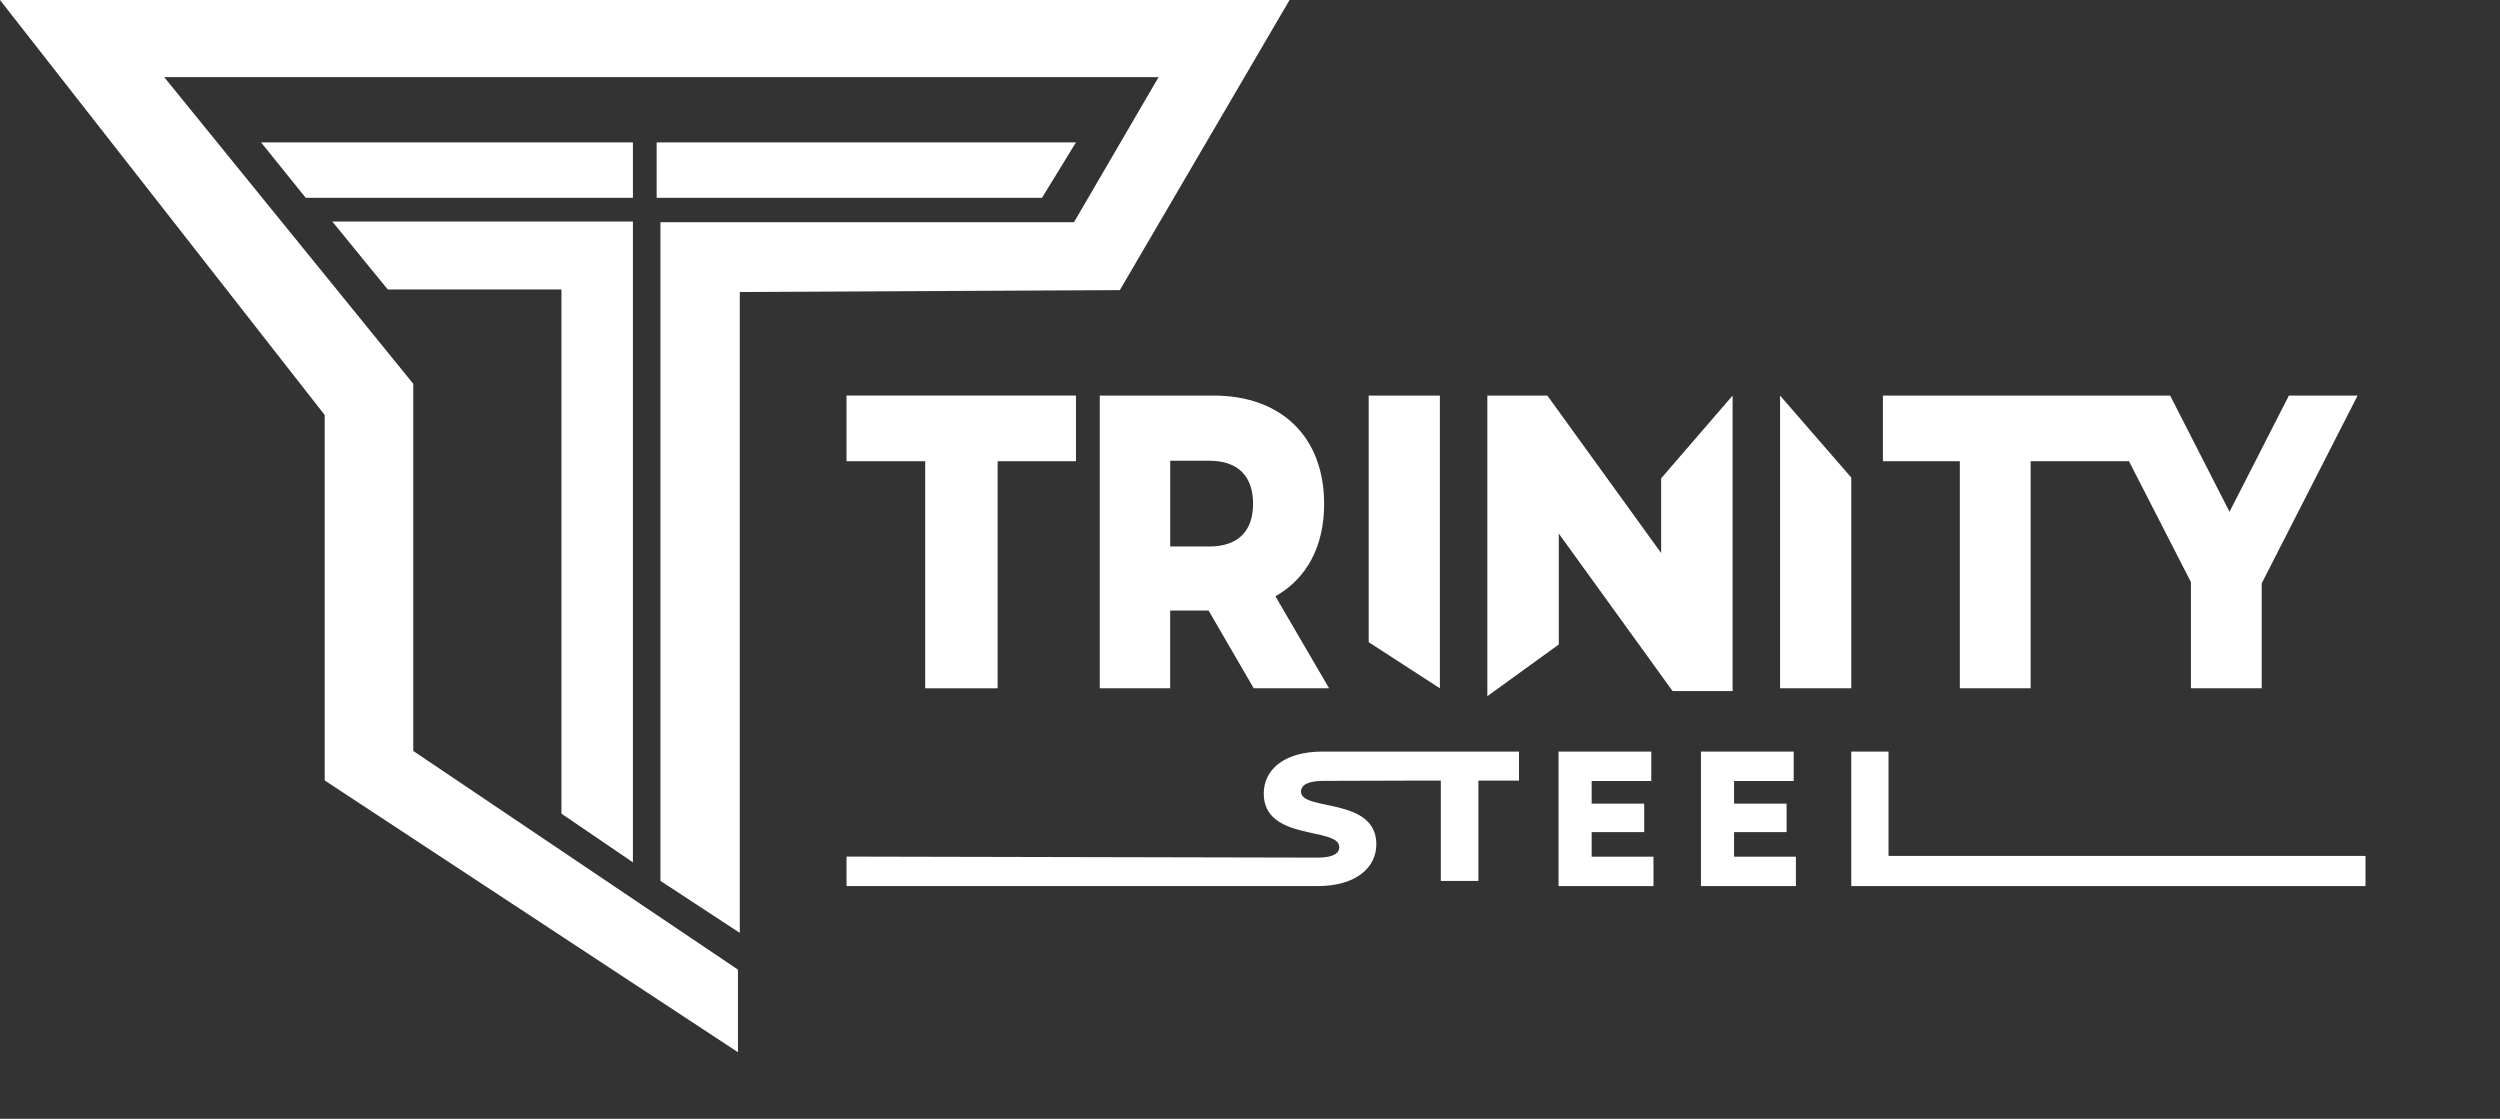 <svg width="324" height="145" viewBox="0 0 324 145" fill="none" xmlns="http://www.w3.org/2000/svg">
<rect x="0" y="0" width="324" height="145" fill="#333333" stroke="none"/>
<path d="M129.292 89.203V59.774H139.443V51.266H109.709V59.774H119.906V89.203H129.292Z" fill="white"/>
<path d="M142.531 51.266V89.203H151.655V79.121H156.63L162.483 89.203H172.253L165.294 77.281C169.306 75.003 171.607 70.885 171.607 65.306C171.607 56.632 166.076 51.266 157.269 51.266H142.519H142.531ZM162.399 65.299C162.399 68.766 160.513 70.825 156.733 70.825H151.661V59.714H156.733C160.513 59.714 162.399 61.773 162.399 65.299Z" fill="white"/>
<path d="M186.608 51.266H177.38V83.225L186.608 89.203V51.266Z" fill="white"/>
<path d="M224.545 51.266L215.285 61.992V71.672L200.534 51.266H192.76V90.228L202.019 83.524V69.151L216.764 89.558H224.545V51.266Z" fill="white"/>
<path d="M239.924 61.892L230.696 51.266V89.203H239.924V61.892Z" fill="white"/>
<path d="M253.995 89.203H263.171V59.774H275.916L283.942 75.435V89.203H293.118V75.601L305.544 51.266H296.641L288.946 66.329L281.251 51.266H278.983H271.561H244.025V59.774H253.995V89.203Z" fill="white"/>
<path d="M206.279 107.842H213.09V104.152H206.279V101.215H214.005V97.405H201.987V114.835H214.291V111.026H206.279V107.842Z" fill="white"/>
<path d="M224.735 107.842H231.54V104.152H224.735V101.215H232.461V97.405H220.443V114.835H232.747V111.026H224.735V107.842Z" fill="white"/>
<path d="M244.752 110.926V97.405H239.924V114.835H306.569V110.926H244.752Z" fill="white"/>
<path d="M181.433 97.405H171.407C166.288 97.405 163.782 99.845 163.782 102.842C163.782 109.066 173.571 107.126 173.571 109.783C173.571 110.596 172.782 111.147 170.769 111.147L109.709 111.013V114.835H170.749C175.867 114.835 178.374 112.344 178.374 109.424C178.374 103.245 168.611 105.166 168.611 102.605C168.611 101.766 169.459 101.202 171.499 101.202L182.098 101.17H186.729V114.169H191.598V101.17H196.861V97.411H181.44L181.433 97.405Z" fill="white"/>
<path d="M167.127 0H0L42.08 53.783V101.145L95.638 136.367V125.662L53.559 97.326V49.74L21.28 9.998H150.151L139.192 28.795H85.594V114.163L95.875 120.899V37.843L145.129 37.6L167.127 0Z" fill="white"/>
<path d="M82.025 111.759V28.709H43.063L50.252 37.513H72.764V105.451L82.025 111.759Z" fill="white"/>
<path d="M82.025 18.456H33.835L39.619 25.633H82.025V18.456Z" fill="white"/>
<path d="M139.443 18.456H85.102V25.633H135.042L139.443 18.456Z" fill="white"/>
</svg>
